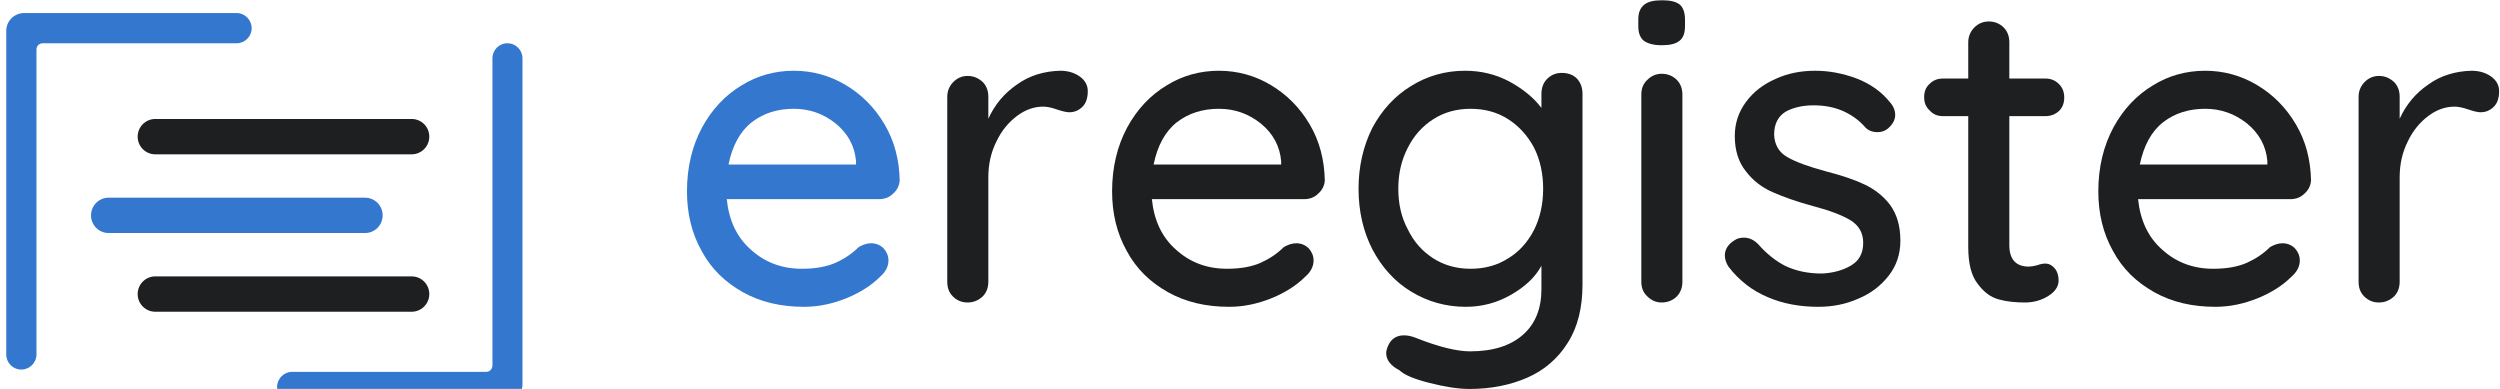 <svg width="100%" height="100%" viewBox="0 0 1125 175" version="1.1" xmlns="http://www.w3.org/2000/svg" xmlnsXlink="http://www.w3.org/1999/xlink" xmlSpace="preserve">
    <g transform="matrix(1,0,0,1,-430.146,-1816.68)">
        <g transform="matrix(1,0,0,1,-21501.5,-16280.2)">
            <g>
                <g transform="matrix(194.561,0,0,194.561,22233.2,18233)">
                    <path d="M0.531,-0.282C0.53,-0.27 0.525,-0.26 0.516,-0.252C0.507,-0.243 0.496,-0.239 0.483,-0.239L0.131,-0.239C0.136,-0.19 0.154,-0.151 0.187,-0.122C0.219,-0.093 0.258,-0.078 0.305,-0.078C0.337,-0.078 0.363,-0.083 0.383,-0.092C0.403,-0.101 0.421,-0.113 0.436,-0.128C0.446,-0.134 0.456,-0.137 0.465,-0.137C0.476,-0.137 0.486,-0.133 0.494,-0.125C0.501,-0.117 0.505,-0.108 0.505,-0.097C0.505,-0.083 0.498,-0.07 0.485,-0.059C0.466,-0.04 0.44,-0.023 0.408,-0.01C0.376,0.003 0.343,0.01 0.31,0.01C0.256,0.01 0.209,-0.001 0.168,-0.024C0.127,-0.047 0.095,-0.078 0.073,-0.119C0.05,-0.16 0.039,-0.206 0.039,-0.257C0.039,-0.313 0.051,-0.362 0.074,-0.405C0.097,-0.447 0.127,-0.479 0.165,-0.502C0.202,-0.525 0.243,-0.536 0.286,-0.536C0.329,-0.536 0.369,-0.525 0.406,-0.503C0.443,-0.481 0.473,-0.451 0.496,-0.412C0.519,-0.373 0.53,-0.33 0.531,-0.282ZM0.286,-0.448C0.249,-0.448 0.216,-0.438 0.189,-0.417C0.162,-0.396 0.144,-0.363 0.135,-0.319L0.43,-0.319L0.43,-0.327C0.427,-0.362 0.411,-0.391 0.383,-0.414C0.354,-0.437 0.322,-0.448 0.286,-0.448Z" style="fill:#3377ce;fill-rule:nonzero;"/>
                </g>
                <g transform="matrix(194.561,0,0,194.561,22344.1,18233)">
                    <path d="M0.332,-0.536C0.349,-0.536 0.364,-0.532 0.377,-0.523C0.39,-0.514 0.396,-0.502 0.396,-0.489C0.396,-0.473 0.392,-0.461 0.384,-0.453C0.375,-0.444 0.365,-0.44 0.353,-0.44C0.347,-0.44 0.338,-0.442 0.326,-0.446C0.312,-0.451 0.301,-0.453 0.293,-0.453C0.272,-0.453 0.252,-0.446 0.233,-0.432C0.213,-0.417 0.197,-0.398 0.185,-0.373C0.172,-0.347 0.166,-0.32 0.166,-0.289L0.166,-0.048C0.166,-0.035 0.162,-0.023 0.153,-0.014C0.143,-0.005 0.132,0 0.118,0C0.104,0 0.093,-0.005 0.084,-0.014C0.075,-0.023 0.071,-0.034 0.071,-0.048L0.071,-0.476C0.071,-0.489 0.076,-0.501 0.085,-0.51C0.094,-0.519 0.105,-0.524 0.118,-0.524C0.132,-0.524 0.143,-0.519 0.153,-0.51C0.162,-0.501 0.166,-0.489 0.166,-0.476L0.166,-0.425C0.181,-0.458 0.203,-0.484 0.232,-0.504C0.261,-0.525 0.295,-0.535 0.332,-0.536Z" style="fill:#1e1f21;fill-rule:nonzero;"/>
                </g>
                <g transform="matrix(194.561,0,0,194.561,22424.5,18233)">
                    <path d="M0.531,-0.282C0.53,-0.27 0.525,-0.26 0.516,-0.252C0.507,-0.243 0.496,-0.239 0.483,-0.239L0.131,-0.239C0.136,-0.19 0.154,-0.151 0.187,-0.122C0.219,-0.093 0.258,-0.078 0.305,-0.078C0.337,-0.078 0.363,-0.083 0.383,-0.092C0.403,-0.101 0.421,-0.113 0.436,-0.128C0.446,-0.134 0.456,-0.137 0.465,-0.137C0.476,-0.137 0.486,-0.133 0.494,-0.125C0.501,-0.117 0.505,-0.108 0.505,-0.097C0.505,-0.083 0.498,-0.07 0.485,-0.059C0.466,-0.04 0.44,-0.023 0.408,-0.01C0.376,0.003 0.343,0.01 0.31,0.01C0.256,0.01 0.209,-0.001 0.168,-0.024C0.127,-0.047 0.095,-0.078 0.073,-0.119C0.05,-0.16 0.039,-0.206 0.039,-0.257C0.039,-0.313 0.051,-0.362 0.074,-0.405C0.097,-0.447 0.127,-0.479 0.165,-0.502C0.202,-0.525 0.243,-0.536 0.286,-0.536C0.329,-0.536 0.369,-0.525 0.406,-0.503C0.443,-0.481 0.473,-0.451 0.496,-0.412C0.519,-0.373 0.53,-0.33 0.531,-0.282ZM0.286,-0.448C0.249,-0.448 0.216,-0.438 0.189,-0.417C0.162,-0.396 0.144,-0.363 0.135,-0.319L0.43,-0.319L0.43,-0.327C0.427,-0.362 0.411,-0.391 0.383,-0.414C0.354,-0.437 0.322,-0.448 0.286,-0.448Z" style="fill:#1e1f21;fill-rule:nonzero;"/>
                </g>
                <g transform="matrix(194.561,0,0,194.561,22535.4,18233)">
                    <path d="M0.509,-0.531C0.523,-0.531 0.535,-0.527 0.544,-0.518C0.553,-0.508 0.557,-0.497 0.557,-0.482L0.557,-0.042C0.557,0.012 0.546,0.057 0.523,0.093C0.5,0.13 0.468,0.157 0.429,0.174C0.39,0.191 0.345,0.2 0.296,0.2C0.269,0.2 0.238,0.195 0.203,0.186C0.167,0.177 0.144,0.167 0.134,0.157C0.113,0.146 0.103,0.133 0.103,0.117C0.103,0.113 0.104,0.108 0.107,0.101C0.114,0.084 0.127,0.076 0.144,0.076C0.153,0.076 0.162,0.078 0.172,0.082C0.225,0.103 0.267,0.113 0.297,0.113C0.35,0.113 0.391,0.1 0.42,0.074C0.448,0.049 0.462,0.014 0.462,-0.031L0.462,-0.085C0.448,-0.059 0.425,-0.037 0.392,-0.018C0.359,0.001 0.324,0.01 0.287,0.01C0.241,0.01 0.199,-0.002 0.161,-0.025C0.123,-0.048 0.093,-0.081 0.071,-0.123C0.05,-0.164 0.039,-0.211 0.039,-0.263C0.039,-0.315 0.05,-0.362 0.071,-0.404C0.093,-0.445 0.123,-0.478 0.161,-0.501C0.198,-0.524 0.24,-0.536 0.285,-0.536C0.322,-0.536 0.356,-0.528 0.388,-0.511C0.419,-0.494 0.444,-0.474 0.462,-0.45L0.462,-0.482C0.462,-0.496 0.466,-0.508 0.475,-0.517C0.484,-0.526 0.495,-0.531 0.509,-0.531ZM0.298,-0.078C0.331,-0.078 0.36,-0.086 0.385,-0.102C0.41,-0.117 0.43,-0.139 0.445,-0.168C0.459,-0.196 0.466,-0.228 0.466,-0.263C0.466,-0.298 0.459,-0.33 0.445,-0.358C0.43,-0.386 0.41,-0.408 0.385,-0.424C0.36,-0.44 0.331,-0.448 0.298,-0.448C0.266,-0.448 0.237,-0.44 0.212,-0.424C0.187,-0.408 0.167,-0.386 0.153,-0.358C0.138,-0.329 0.131,-0.298 0.131,-0.263C0.131,-0.228 0.138,-0.197 0.153,-0.169C0.167,-0.14 0.187,-0.118 0.212,-0.102C0.237,-0.086 0.266,-0.078 0.298,-0.078Z" style="fill:#1e1f21;fill-rule:nonzero;"/>
                </g>
                <g transform="matrix(194.561,0,0,194.561,22657.4,18233)">
                    <path d="M0.161,-0.048C0.161,-0.035 0.157,-0.023 0.148,-0.014C0.139,-0.005 0.127,0 0.113,0C0.1,0 0.089,-0.005 0.08,-0.014C0.07,-0.023 0.066,-0.035 0.066,-0.048L0.066,-0.481C0.066,-0.494 0.07,-0.506 0.08,-0.515C0.089,-0.524 0.1,-0.529 0.113,-0.529C0.127,-0.529 0.139,-0.524 0.148,-0.515C0.157,-0.506 0.161,-0.494 0.161,-0.481L0.161,-0.048ZM0.113,-0.595C0.094,-0.595 0.08,-0.599 0.071,-0.606C0.063,-0.613 0.059,-0.624 0.059,-0.639L0.059,-0.655C0.059,-0.671 0.064,-0.682 0.073,-0.689C0.082,-0.696 0.095,-0.699 0.114,-0.699C0.133,-0.699 0.146,-0.696 0.155,-0.689C0.163,-0.682 0.167,-0.67 0.167,-0.655L0.167,-0.639C0.167,-0.623 0.163,-0.612 0.154,-0.605C0.145,-0.598 0.132,-0.595 0.113,-0.595Z" style="fill:#1e1f21;fill-rule:nonzero;"/>
                </g>
                <g transform="matrix(194.561,0,0,194.561,22701.6,18233)">
                    <path d="M0.041,-0.082C0.035,-0.091 0.032,-0.1 0.032,-0.109C0.032,-0.122 0.039,-0.134 0.053,-0.143C0.06,-0.148 0.067,-0.15 0.076,-0.15C0.088,-0.15 0.099,-0.145 0.109,-0.135C0.129,-0.112 0.151,-0.095 0.173,-0.084C0.197,-0.073 0.224,-0.067 0.256,-0.067C0.281,-0.068 0.304,-0.074 0.323,-0.085C0.342,-0.096 0.352,-0.113 0.352,-0.138C0.352,-0.161 0.342,-0.178 0.323,-0.19C0.303,-0.202 0.274,-0.213 0.236,-0.223C0.199,-0.233 0.168,-0.244 0.143,-0.255C0.118,-0.266 0.098,-0.281 0.081,-0.303C0.064,-0.324 0.055,-0.351 0.055,-0.385C0.055,-0.415 0.064,-0.441 0.081,-0.464C0.098,-0.487 0.12,-0.504 0.149,-0.517C0.177,-0.53 0.208,-0.536 0.241,-0.536C0.273,-0.536 0.305,-0.53 0.337,-0.518C0.368,-0.506 0.394,-0.488 0.414,-0.463C0.422,-0.454 0.426,-0.444 0.426,-0.434C0.426,-0.423 0.421,-0.413 0.41,-0.403C0.403,-0.397 0.395,-0.394 0.385,-0.394C0.373,-0.394 0.363,-0.398 0.356,-0.406C0.342,-0.422 0.325,-0.434 0.305,-0.443C0.284,-0.452 0.262,-0.456 0.237,-0.456C0.212,-0.456 0.19,-0.451 0.172,-0.441C0.155,-0.43 0.146,-0.413 0.146,-0.388C0.147,-0.365 0.157,-0.347 0.177,-0.336C0.196,-0.325 0.226,-0.314 0.267,-0.303C0.302,-0.294 0.332,-0.284 0.355,-0.273C0.378,-0.262 0.398,-0.247 0.414,-0.226C0.43,-0.204 0.438,-0.177 0.438,-0.143C0.438,-0.112 0.429,-0.085 0.411,-0.062C0.393,-0.039 0.37,-0.021 0.341,-0.009C0.312,0.004 0.281,0.01 0.248,0.01C0.206,0.01 0.167,0.003 0.132,-0.012C0.096,-0.027 0.066,-0.05 0.041,-0.082Z" style="fill:#1e1f21;fill-rule:nonzero;"/>
                </g>
                <g transform="matrix(194.561,0,0,194.561,22794.4,18233)">
                    <path d="M0.213,-0.431L0.213,-0.133C0.213,-0.1 0.228,-0.083 0.258,-0.083C0.263,-0.083 0.269,-0.084 0.277,-0.086C0.285,-0.089 0.291,-0.09 0.296,-0.09C0.305,-0.09 0.312,-0.086 0.318,-0.079C0.324,-0.072 0.327,-0.062 0.327,-0.051C0.327,-0.037 0.319,-0.025 0.303,-0.015C0.287,-0.005 0.269,0 0.249,0C0.227,0 0.207,-0.002 0.189,-0.007C0.17,-0.012 0.154,-0.024 0.14,-0.043C0.125,-0.062 0.118,-0.09 0.118,-0.129L0.118,-0.431L0.06,-0.431C0.047,-0.431 0.037,-0.435 0.029,-0.444C0.02,-0.452 0.016,-0.462 0.016,-0.475C0.016,-0.488 0.02,-0.498 0.029,-0.506C0.037,-0.514 0.047,-0.518 0.06,-0.518L0.118,-0.518L0.118,-0.602C0.118,-0.615 0.123,-0.627 0.132,-0.636C0.141,-0.645 0.152,-0.65 0.166,-0.65C0.179,-0.65 0.191,-0.645 0.2,-0.636C0.209,-0.627 0.213,-0.615 0.213,-0.602L0.213,-0.518L0.296,-0.518C0.309,-0.518 0.319,-0.514 0.328,-0.505C0.336,-0.497 0.34,-0.487 0.34,-0.474C0.34,-0.461 0.336,-0.451 0.328,-0.443C0.319,-0.435 0.309,-0.431 0.296,-0.431L0.213,-0.431Z" style="fill:#1e1f21;fill-rule:nonzero;"/>
                </g>
                <g transform="matrix(194.561,0,0,194.561,22868.3,18233)">
                    <path d="M0.531,-0.282C0.53,-0.27 0.525,-0.26 0.516,-0.252C0.507,-0.243 0.496,-0.239 0.483,-0.239L0.131,-0.239C0.136,-0.19 0.154,-0.151 0.187,-0.122C0.219,-0.093 0.258,-0.078 0.305,-0.078C0.337,-0.078 0.363,-0.083 0.383,-0.092C0.403,-0.101 0.421,-0.113 0.436,-0.128C0.446,-0.134 0.456,-0.137 0.465,-0.137C0.476,-0.137 0.486,-0.133 0.494,-0.125C0.501,-0.117 0.505,-0.108 0.505,-0.097C0.505,-0.083 0.498,-0.07 0.485,-0.059C0.466,-0.04 0.44,-0.023 0.408,-0.01C0.376,0.003 0.343,0.01 0.31,0.01C0.256,0.01 0.209,-0.001 0.168,-0.024C0.127,-0.047 0.095,-0.078 0.073,-0.119C0.05,-0.16 0.039,-0.206 0.039,-0.257C0.039,-0.313 0.051,-0.362 0.074,-0.405C0.097,-0.447 0.127,-0.479 0.165,-0.502C0.202,-0.525 0.243,-0.536 0.286,-0.536C0.329,-0.536 0.369,-0.525 0.406,-0.503C0.443,-0.481 0.473,-0.451 0.496,-0.412C0.519,-0.373 0.53,-0.33 0.531,-0.282ZM0.286,-0.448C0.249,-0.448 0.216,-0.438 0.189,-0.417C0.162,-0.396 0.144,-0.363 0.135,-0.319L0.43,-0.319L0.43,-0.327C0.427,-0.362 0.411,-0.391 0.383,-0.414C0.354,-0.437 0.322,-0.448 0.286,-0.448Z" style="fill:#1e1f21;fill-rule:nonzero;"/>
                </g>
                <g transform="matrix(194.561,0,0,194.561,22979.2,18233)">
                    <path d="M0.332,-0.536C0.349,-0.536 0.364,-0.532 0.377,-0.523C0.39,-0.514 0.396,-0.502 0.396,-0.489C0.396,-0.473 0.392,-0.461 0.384,-0.453C0.375,-0.444 0.365,-0.44 0.353,-0.44C0.347,-0.44 0.338,-0.442 0.326,-0.446C0.312,-0.451 0.301,-0.453 0.293,-0.453C0.272,-0.453 0.252,-0.446 0.233,-0.432C0.213,-0.417 0.197,-0.398 0.185,-0.373C0.172,-0.347 0.166,-0.32 0.166,-0.289L0.166,-0.048C0.166,-0.035 0.162,-0.023 0.153,-0.014C0.143,-0.005 0.132,0 0.118,0C0.104,0 0.093,-0.005 0.084,-0.014C0.075,-0.023 0.071,-0.034 0.071,-0.048L0.071,-0.476C0.071,-0.489 0.076,-0.501 0.085,-0.51C0.094,-0.519 0.105,-0.524 0.118,-0.524C0.132,-0.524 0.143,-0.519 0.153,-0.51C0.162,-0.501 0.166,-0.489 0.166,-0.476L0.166,-0.425C0.181,-0.458 0.203,-0.484 0.232,-0.504C0.261,-0.525 0.295,-0.535 0.332,-0.536Z" style="fill:#1e1f21;fill-rule:nonzero;"/>
                </g>
            </g>
        </g>
        <g transform="matrix(0.795,0,0,0.795,-4503.75,-8315.29)">
            <g>
                <g transform="matrix(1.086,0,0,0.69,-5725.99,4027.57)">
                    <path d="M11211,12745.5C11211,12737.5 11206.9,12731 11201.8,12731L11068.2,12731C11063.1,12731 11059,12737.5 11059,12745.5C11059,12753.5 11063.1,12760 11068.2,12760L11201.8,12760C11206.9,12760 11211,12753.5 11211,12745.5Z" style="fill:#1e1f21;fill-rule:nonzero;"/>
                </g>
                <g transform="matrix(1.086,0,0,0.69,-5752.39,4072.12)">
                    <path d="M11211,12745.5C11211,12737.5 11206.9,12731 11201.8,12731L11068.2,12731C11063.1,12731 11059,12737.5 11059,12745.5C11059,12753.5 11063.1,12760 11068.2,12760L11201.8,12760C11206.9,12760 11211,12753.5 11211,12745.5Z" style="fill:#3377ce;fill-rule:nonzero;"/>
                </g>
                <g transform="matrix(1.086,0,0,0.69,-5725.99,4116.67)">
                    <path d="M11211,12745.5C11211,12737.5 11206.9,12731 11201.8,12731L11068.2,12731C11063.1,12731 11059,12737.5 11059,12745.5C11059,12753.5 11063.1,12760 11068.2,12760L11201.8,12760C11206.9,12760 11211,12753.5 11211,12745.5Z" style="fill:#1e1f21;fill-rule:nonzero;"/>
                </g>
                <g transform="matrix(1,0,0,1,-19699.6,-3019.9)">
                    <path d="M25909.3,15781.9C25909.3,15779.3 25910.4,15776.7 25912.2,15774.9C25914.1,15773 25916.7,15771.9 25919.3,15771.9L26039.7,15771.9C26044.4,15771.9 26048.2,15775.8 26048.2,15780.5C26048.2,15785.2 26044.4,15789 26039.7,15789L25930,15789C25929,15789 25928.1,15789.4 25927.4,15790C25926.7,15790.7 25926.4,15791.6 25926.4,15792.6L25926.4,15965.2C25926.4,15969.9 25922.5,15973.7 25917.8,15973.7C25913.1,15973.7 25909.3,15969.9 25909.3,15965.2L25909.3,15781.9Z" style="fill:#3377ce;fill-rule:nonzero;"/>
                </g>
                <g transform="matrix(1,0,0,1,-19699.6,-3019.9)">
                    <path d="M26201.5,15982.1C26201.5,15984.7 26200.5,15987.3 26198.6,15989.2C26196.7,15991 26194.2,15992.1 26191.5,15992.1L26071.1,15992.1C26066.4,15992.1 26062.6,15988.3 26062.6,15983.6C26062.6,15978.9 26066.4,15975 26071.1,15975L26180.9,15975C26181.8,15975 26182.8,15974.7 26183.4,15974C26184.1,15973.3 26184.5,15972.4 26184.5,15971.4L26184.5,15797.5C26184.5,15792.8 26188.3,15789 26193,15789C26195.3,15789 26197.4,15789.9 26199,15791.5C26200.6,15793.1 26201.5,15795.2 26201.5,15797.5L26201.5,15982.1Z" style="fill:#3377ce;fill-rule:nonzero;"/>
                </g>
            </g>
        </g>
    </g>
</svg>
